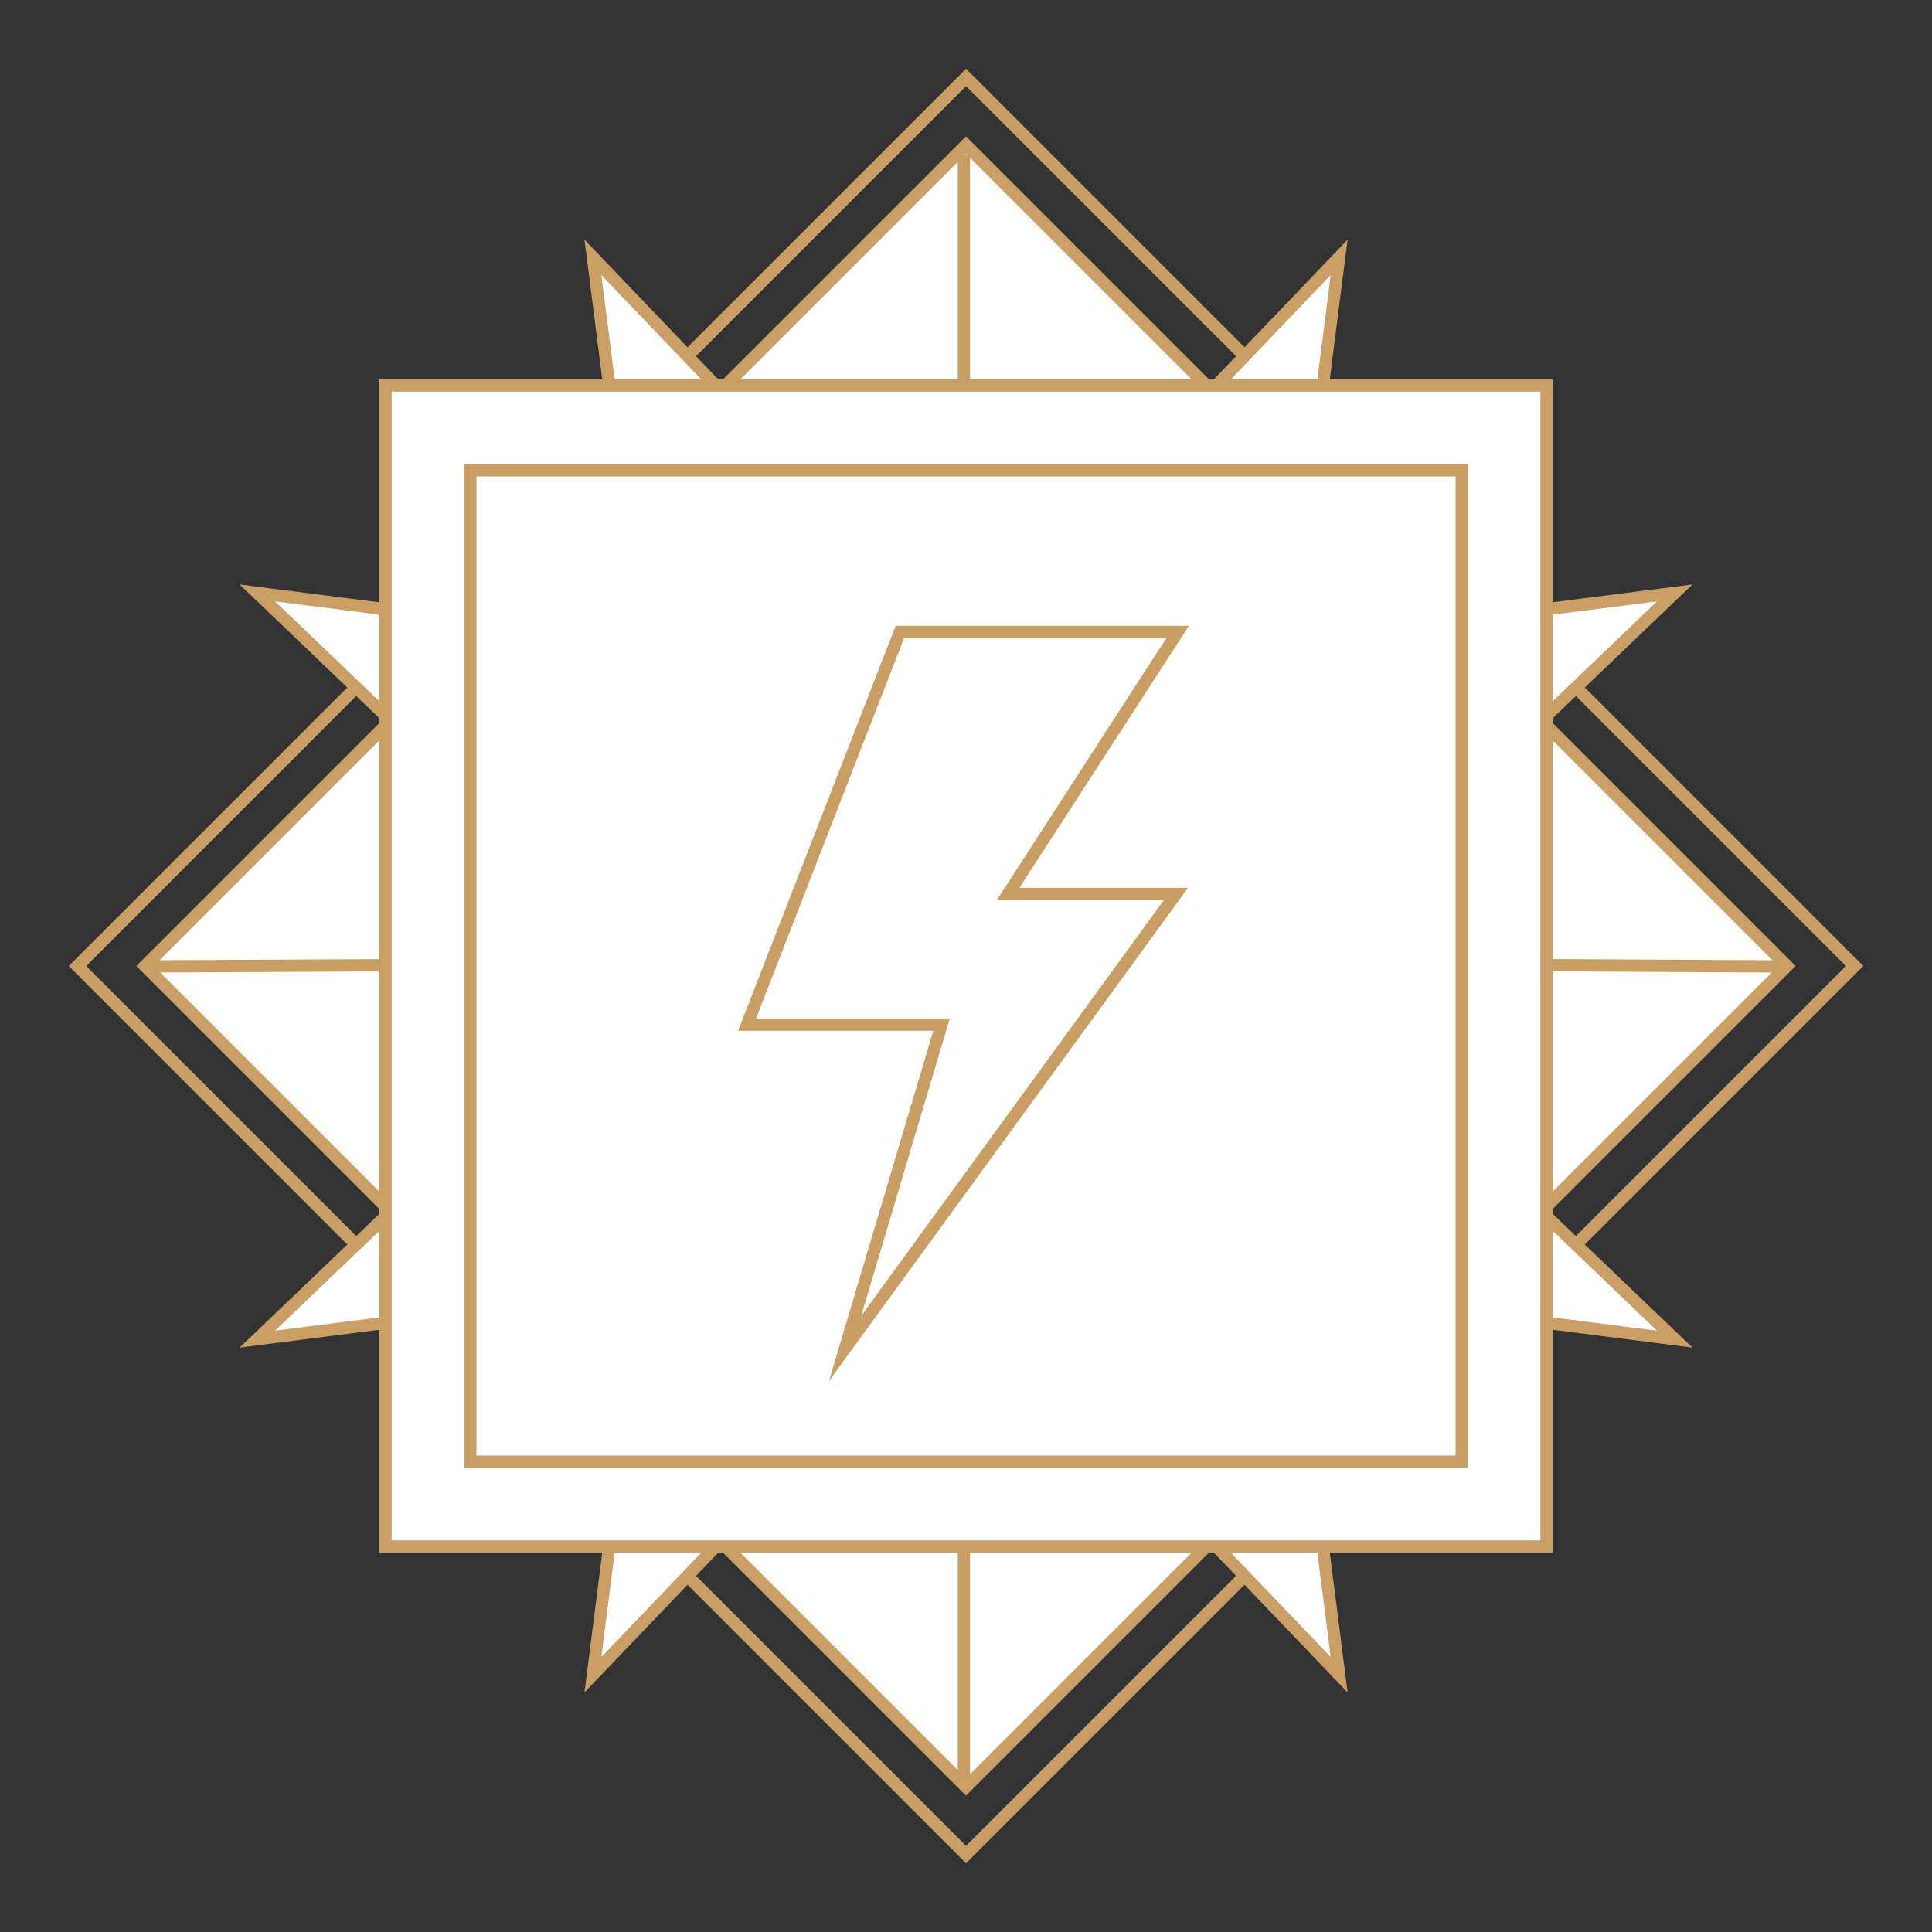 <?xml version="1.0" encoding="UTF-8"?><svg id="Ebene_1" xmlns="http://www.w3.org/2000/svg" viewBox="0 0 314.34 314.34"><rect x="0" y="0" width="314.34" height="314.34" fill="#333333" stroke="none"/><rect x="54.95" y="54.95" width="204.45" height="204.45" transform="translate(-65.1 157.17) rotate(-45)" style="fill:none; stroke:#c99e65; stroke-miterlimit:10; stroke-width:2px;"/><polygon points="157.17 36.14 176.48 85.13 217.88 41.87 209.91 104.43 272.48 96.47 229.22 137.87 278.21 157.17 229.22 176.48 272.48 217.88 209.91 209.91 217.88 272.48 176.48 229.22 157.17 278.21 137.87 229.22 96.47 272.48 104.43 209.91 41.87 217.88 85.13 176.48 36.14 157.17 85.13 137.87 41.87 96.47 104.43 104.43 96.47 41.87 137.87 85.13 157.17 36.14" style="fill:#fff; stroke:#ca9e67; stroke-miterlimit:10; stroke-width:2px;"/><rect x="62.72" y="62.72" width="188.9" height="188.9" transform="translate(157.17 -65.1) rotate(45)" style="fill:#fff; stroke:#ca9e67; stroke-miterlimit:10; stroke-width:2px;"/><line x1="24.31" y1="157.24" x2="125.33" y2="156.72" style="fill:none; stroke:#c99e65; stroke-miterlimit:10; stroke-width:2px;"/><line x1="289.59" y1="157.24" x2="188.57" y2="156.72" style="fill:none; stroke:#c99e65; stroke-miterlimit:10; stroke-width:2px;"/><line x1="156.83" y1="289.65" x2="156.83" y2="25.08" style="fill:none; stroke:#c99e65; stroke-miterlimit:10; stroke-width:2px;"/><rect x="62.72" y="62.72" width="188.9" height="188.9" transform="translate(0 314.34) rotate(-90)" style="fill:#fff; stroke:#ca9e67; stroke-miterlimit:10; stroke-width:2px;"/><rect x="76.52" y="76.52" width="161.31" height="161.31" style="fill:#fff; stroke:#c99e65; stroke-miterlimit:10; stroke-width:2px;"/><polygon points="191.33 145.45 164.02 145.45 191.6 102.83 146.41 102.83 121.55 166.71 153.19 166.71 137.5 219.39 191.33 145.45" style="fill:#fff; stroke:#c99e65; stroke-miterlimit:10; stroke-width:2px;"/></svg>